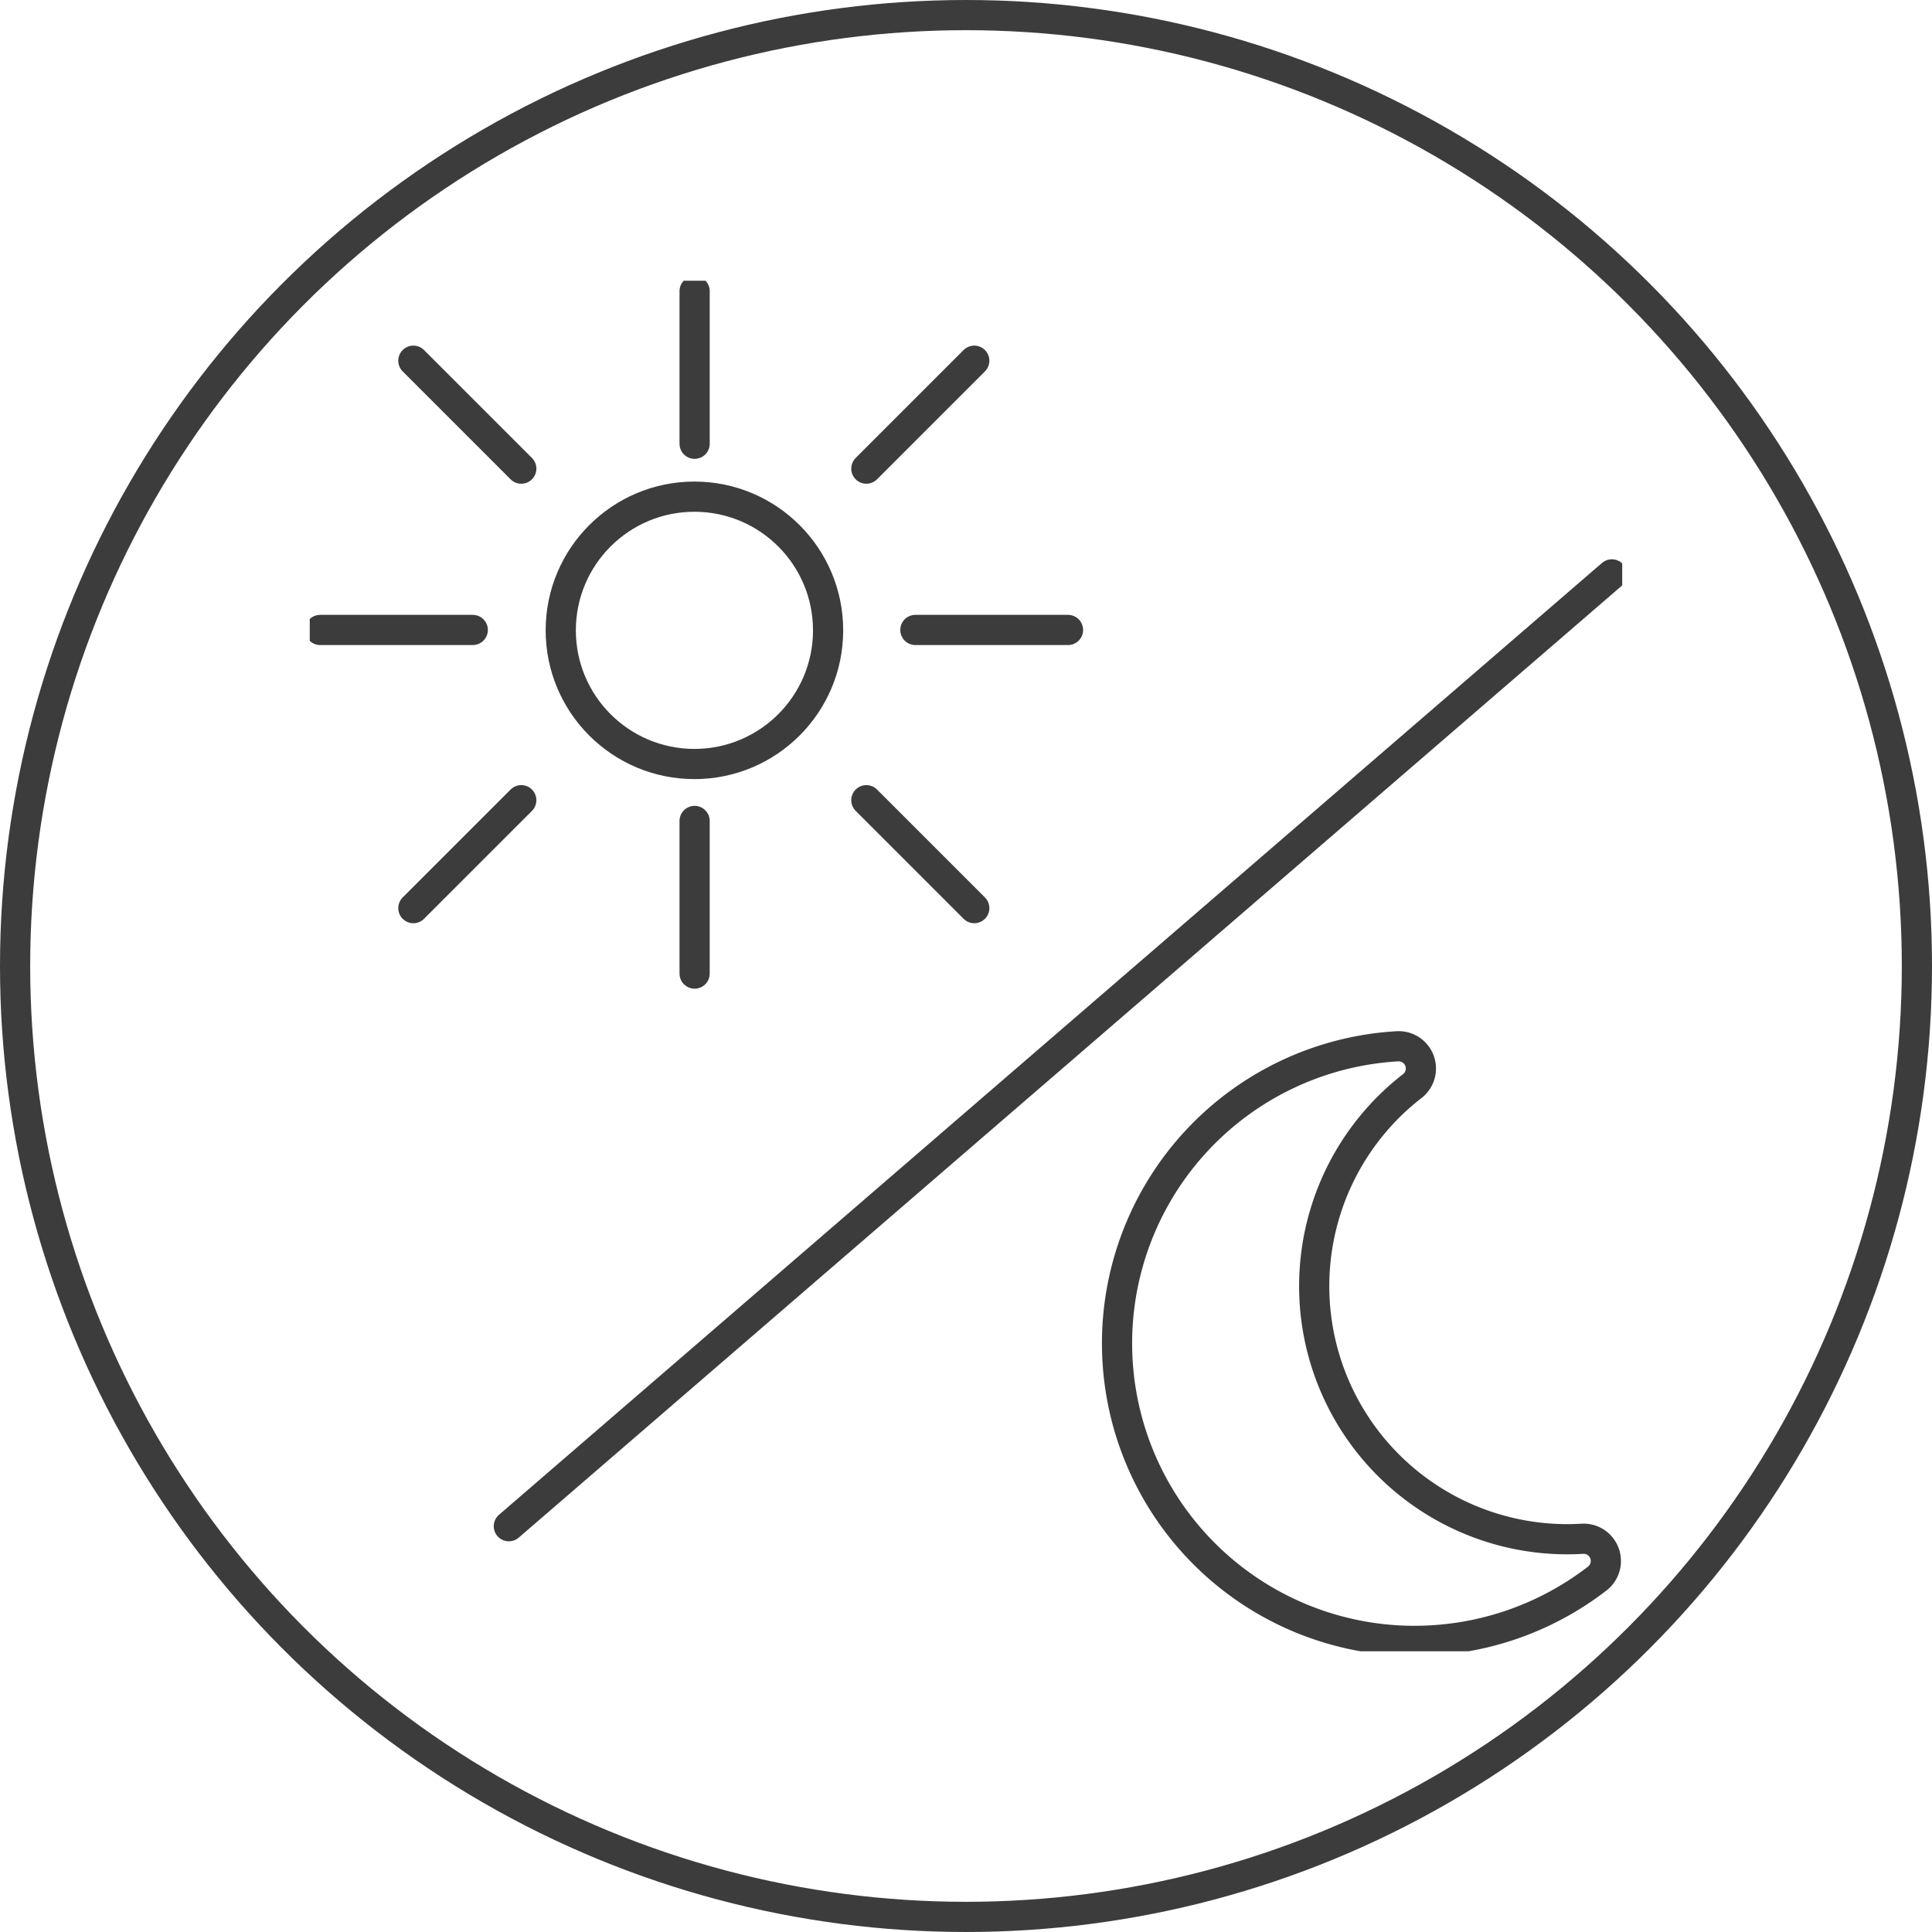 <svg xmlns="http://www.w3.org/2000/svg" xmlns:xlink="http://www.w3.org/1999/xlink" width="64" height="64" viewBox="0 0 64 64">
  <defs>
    <clipPath id="clip-path">
      <rect id="Rechteck_10" data-name="Rechteck 10" width="43.477" height="45.4" fill="none" stroke="#3c3c3c" stroke-width="1"/>
    </clipPath>
    <clipPath id="clip-PHYSIOGEL_Website_PDP_Icon_Tag_Nacht_01">
      <rect width="64" height="64"/>
    </clipPath>
  </defs>
  <g id="PHYSIOGEL_Website_PDP_Icon_Tag_Nacht_01" clip-path="url(#clip-PHYSIOGEL_Website_PDP_Icon_Tag_Nacht_01)">
    <g id="Klinge_Pharma_Produktseiten_Dermatalogen_Icon_64x64px" transform="translate(-57 -33)">
      <g id="Ellipse_9" data-name="Ellipse 9" transform="translate(57 33)" fill="none" stroke="#3c3c3c" stroke-width="1">
        <circle cx="32" cy="32" r="32" stroke="none"/>
        <circle cx="32" cy="32" r="31.5" fill="none"/>
      </g>
    </g>
    <g id="Gruppe_35" data-name="Gruppe 35" transform="translate(10.261 9.3)">
      <g id="Gruppe_34" data-name="Gruppe 34" clip-path="url(#clip-path)">
        <path id="Pfad_46" data-name="Pfad 46" d="M399.1,388.675q-.2,0-.407-.008a9.857,9.857,0,0,1-.181-19.689.737.737,0,0,1,.5,1.319,8.384,8.384,0,0,0,5.117,15.01c.169,0,.339-.005.51-.015a.737.737,0,0,1,.5,1.319,9.9,9.9,0,0,1-6.029,2.063Z" transform="translate(-362.491 -343.618)" fill="none" stroke="#3c3c3c" stroke-miterlimit="10" stroke-width="1"/>
        <line id="Linie_1" data-name="Linie 1" y1="31.531" x2="36.539" transform="translate(6.595 9.727)" fill="none" stroke="#3c3c3c" stroke-linecap="round" stroke-miterlimit="10" stroke-width="1"/>
        <circle id="Ellipse_13" data-name="Ellipse 13" cx="4.428" cy="4.428" r="4.428" transform="translate(8.309 16.003) rotate(-89.926)" fill="none" stroke="#3c3c3c" stroke-miterlimit="10" stroke-width="1"/>
        <line id="Linie_2" data-name="Linie 2" y1="5.056" transform="translate(12.749 17.895)" fill="none" stroke="#3c3c3c" stroke-linecap="round" stroke-miterlimit="10" stroke-width="1"/>
        <line id="Linie_3" data-name="Linie 3" x1="3.575" y1="3.575" transform="translate(3.432 2.649)" fill="none" stroke="#3c3c3c" stroke-linecap="round" stroke-miterlimit="10" stroke-width="1"/>
        <line id="Linie_4" data-name="Linie 4" y1="3.575" x2="3.575" transform="translate(18.438 2.649)" fill="none" stroke="#3c3c3c" stroke-linecap="round" stroke-miterlimit="10" stroke-width="1"/>
        <line id="Linie_5" data-name="Linie 5" y2="5.056" transform="translate(12.749 0.344)" fill="none" stroke="#3c3c3c" stroke-linecap="round" stroke-miterlimit="10" stroke-width="1"/>
        <line id="Linie_6" data-name="Linie 6" x1="3.575" y2="3.575" transform="translate(3.432 17.208)" fill="none" stroke="#3c3c3c" stroke-linecap="round" stroke-miterlimit="10" stroke-width="1"/>
        <line id="Linie_7" data-name="Linie 7" x2="3.575" y2="3.575" transform="translate(18.438 17.208)" fill="none" stroke="#3c3c3c" stroke-linecap="round" stroke-miterlimit="10" stroke-width="1"/>
        <line id="Linie_8" data-name="Linie 8" x1="5.056" transform="translate(20.062 11.568)" fill="none" stroke="#3c3c3c" stroke-linecap="round" stroke-miterlimit="10" stroke-width="1"/>
        <line id="Linie_9" data-name="Linie 9" x1="5.056" transform="translate(0.344 11.568)" fill="none" stroke="#3c3c3c" stroke-linecap="round" stroke-miterlimit="10" stroke-width="1"/>
      </g>
    </g>
  </g>
</svg>
